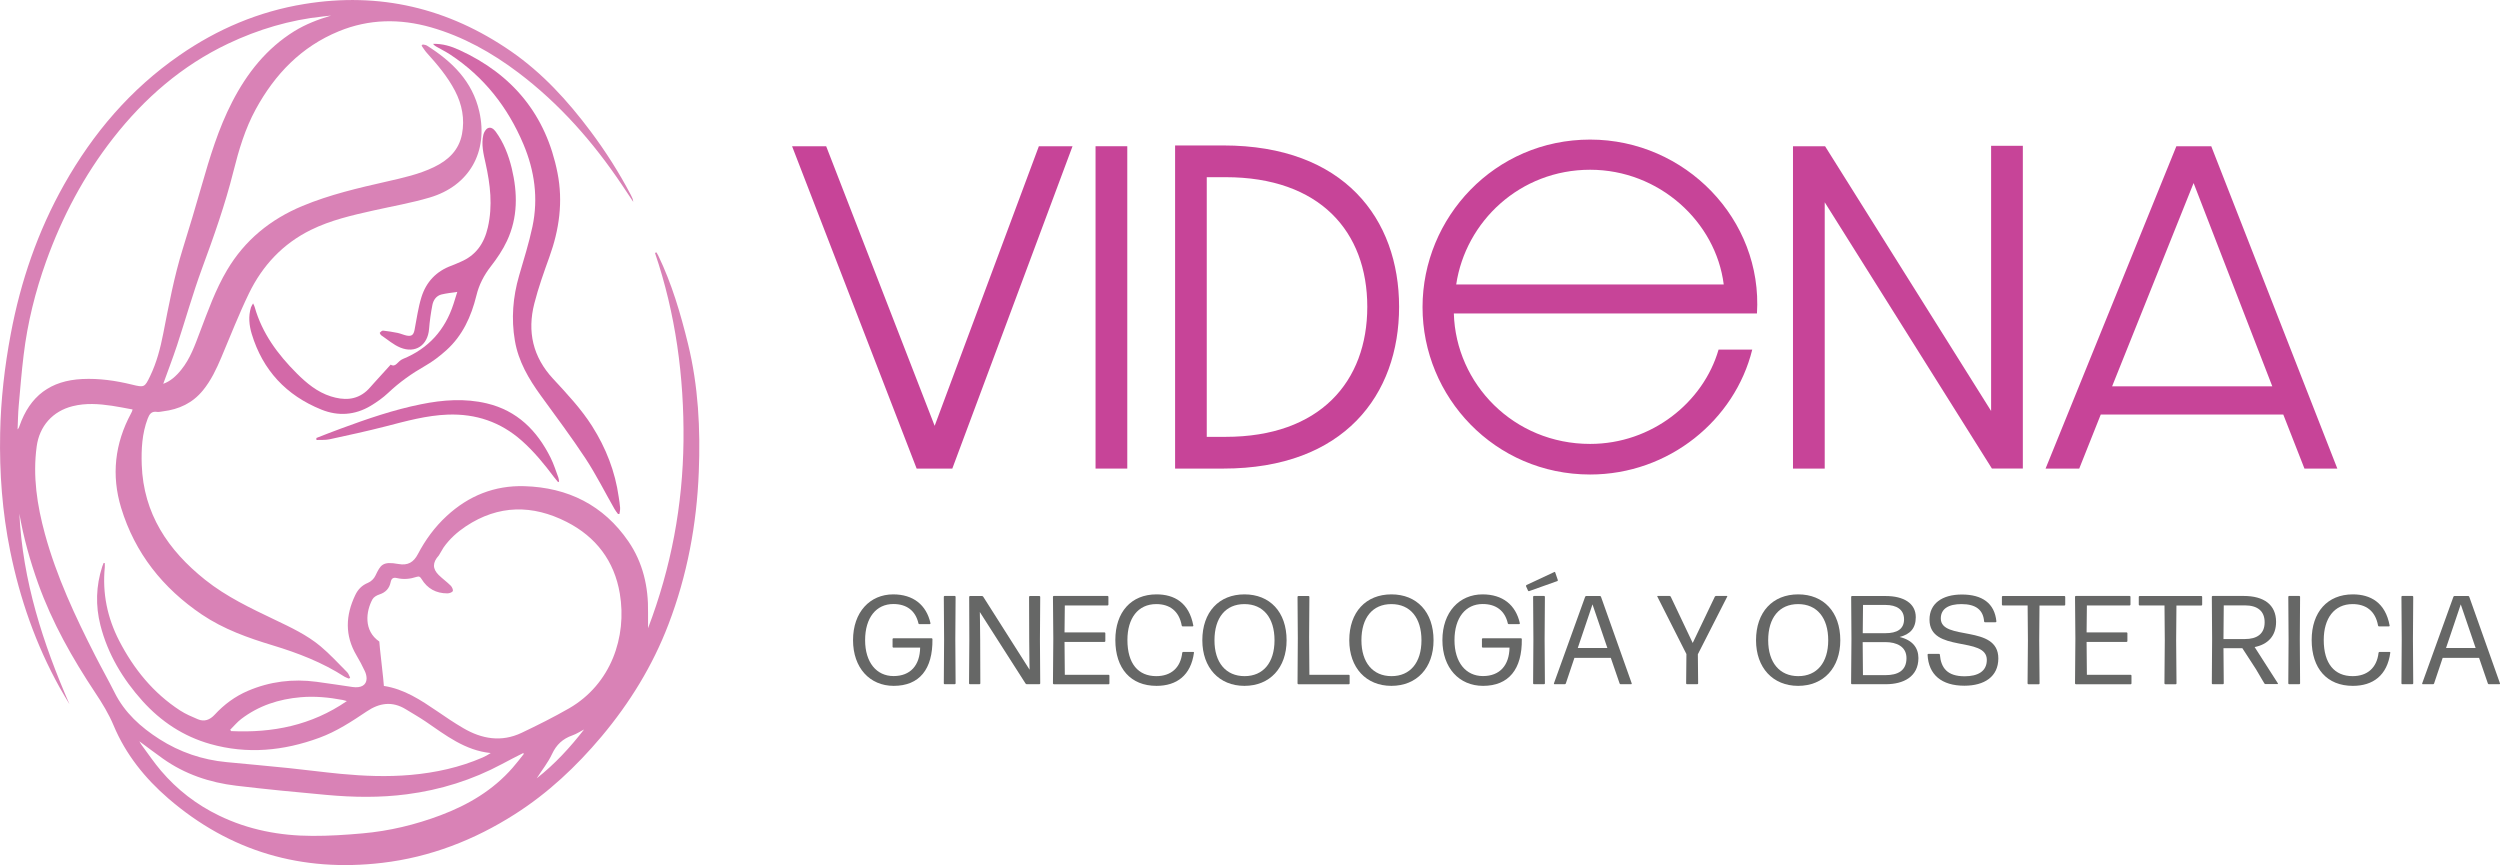 <?xml version="1.0" encoding="utf-8"?>
<!-- Generator: Adobe Illustrator 27.3.1, SVG Export Plug-In . SVG Version: 6.00 Build 0)  -->
<svg version="1.1" id="Layer_1" xmlns="http://www.w3.org/2000/svg" xmlns:xlink="http://www.w3.org/1999/xlink" x="0px" y="0px"
	 viewBox="0 0 349.78 121.05" style="enable-background:new 0 0 349.78 121.05;" xml:space="preserve">
<style type="text/css">
	.st0{fill:#666766;}
	.st1{fill:#D982B6;}
	.st2{fill:#C74498;}
	.st3{fill:#D369A8;}
</style>
<g>
	<path class="st0" d="M125.04,95.96c-3.35,0-5.69-2.52-5.69-6.4c0-3.93,2.38-6.4,5.62-6.4c2.78,0,4.64,1.45,5.22,4.05
		c0,0.05-0.04,0.11-0.09,0.11h-1.48c-0.05,0-0.12-0.05-0.12-0.11c-0.41-1.78-1.66-2.7-3.51-2.7c-2.38,0-3.95,1.89-3.95,5.06
		c0,3.1,1.59,5.02,3.98,5.02c2.38,0,3.68-1.52,3.72-3.98h-3.75c-0.05,0-0.11-0.05-0.11-0.11v-1.09c0-0.05,0.05-0.11,0.11-0.11h5.36
		c0.05,0,0.11,0.05,0.11,0.11C130.52,93.65,128.62,95.96,125.04,95.96z"/>
	<path class="st0" d="M132.16,95.73c-0.05,0-0.11-0.05-0.11-0.11l0.04-6.17l-0.04-5.96c0-0.05,0.05-0.11,0.11-0.11h1.43
		c0.05,0,0.11,0.05,0.11,0.11l-0.04,5.96l0.04,6.17c0,0.05-0.05,0.11-0.11,0.11H132.16z"/>
	<path class="st0" d="M137.14,89.61l0.02,6.01c0,0.05-0.05,0.11-0.11,0.11h-1.36c-0.05,0-0.11-0.05-0.11-0.11l0.04-6.15l-0.02-5.97
		c0-0.05,0.05-0.11,0.11-0.11h1.69c0.05,0,0.12,0.04,0.16,0.09l6.49,10.22l-0.02-1.04L144,89.63l-0.02-6.13
		c0-0.05,0.05-0.11,0.11-0.11h1.34c0.05,0,0.11,0.05,0.11,0.11l-0.04,5.97l0.04,6.15c0,0.05-0.05,0.11-0.11,0.11h-1.78
		c-0.05,0-0.12-0.04-0.16-0.09l-6.4-10.01l0.02,1.09L137.14,89.61z"/>
	<path class="st0" d="M147.43,95.73c-0.05,0-0.11-0.05-0.11-0.11l0.05-6.26l-0.05-5.87c0-0.05,0.05-0.11,0.11-0.11h7.54
		c0.05,0,0.11,0.05,0.11,0.11v1.11c0,0.05-0.05,0.11-0.11,0.11h-5.99l-0.04,3.77h5.6c0.05,0,0.11,0.05,0.11,0.11v1.11
		c0,0.05-0.05,0.11-0.11,0.11h-5.6l0.04,4.6h6.13c0.05,0,0.11,0.05,0.11,0.11v1.11c0,0.05-0.05,0.11-0.11,0.11H147.43z"/>
	<path class="st0" d="M161.81,95.96c-3.61,0-5.76-2.43-5.76-6.42c0-3.89,2.2-6.38,5.76-6.38c2.48,0,4.56,1.15,5.15,4.37
		c0.02,0.05-0.04,0.11-0.09,0.11h-1.41c-0.05,0-0.11-0.05-0.12-0.11c-0.37-2.08-1.73-3.01-3.56-3.01c-2.57,0-4.04,1.99-4.04,5.02
		c0,3.33,1.52,5.06,4.04,5.06c2.04,0,3.4-1.15,3.63-3.28c0.02-0.05,0.07-0.11,0.12-0.11h1.43c0.05,0,0.11,0.05,0.09,0.11
		C166.62,94.5,164.63,95.96,161.81,95.96z"/>
	<path class="st0" d="M174.11,95.96c-3.54,0-5.89-2.54-5.89-6.38c0-3.95,2.33-6.42,5.9-6.42c3.54,0,5.89,2.45,5.89,6.42
		C180.01,93.44,177.67,95.96,174.11,95.96z M174.13,94.6c2.61,0,4.19-1.89,4.19-5.02c0-3.14-1.57-5.06-4.21-5.06
		c-2.63,0-4.19,1.9-4.19,5.06C169.91,92.7,171.52,94.6,174.13,94.6z"/>
	<path class="st0" d="M181.65,95.73c-0.05,0-0.11-0.05-0.11-0.11l0.04-6.34l-0.04-5.78c0-0.05,0.05-0.11,0.11-0.11h1.44
		c0.05,0,0.11,0.05,0.11,0.11l-0.04,5.69l0.04,5.22h5.52c0.05,0,0.11,0.05,0.11,0.11v1.11c0,0.05-0.05,0.11-0.11,0.11H181.65z"/>
	<path class="st0" d="M194.67,95.96c-3.54,0-5.89-2.54-5.89-6.38c0-3.95,2.33-6.42,5.9-6.42c3.54,0,5.89,2.45,5.89,6.42
		C200.57,93.44,198.23,95.96,194.67,95.96z M194.69,94.6c2.61,0,4.19-1.89,4.19-5.02c0-3.14-1.57-5.06-4.21-5.06
		c-2.63,0-4.19,1.9-4.19,5.06C190.48,92.7,192.08,94.6,194.69,94.6z"/>
	<path class="st0" d="M207.5,95.96c-3.35,0-5.69-2.52-5.69-6.4c0-3.93,2.38-6.4,5.62-6.4c2.79,0,4.64,1.45,5.22,4.05
		c0,0.05-0.04,0.11-0.09,0.11h-1.48c-0.05,0-0.12-0.05-0.12-0.11c-0.41-1.78-1.66-2.7-3.51-2.7c-2.38,0-3.95,1.89-3.95,5.06
		c0,3.1,1.59,5.02,3.98,5.02c2.38,0,3.68-1.52,3.72-3.98h-3.75c-0.05,0-0.11-0.05-0.11-0.11v-1.09c0-0.05,0.05-0.11,0.11-0.11h5.36
		c0.05,0,0.11,0.05,0.11,0.11C212.98,93.65,211.07,95.96,207.5,95.96z"/>
	<path class="st0" d="M213.93,82.71c-0.05,0.02-0.12-0.02-0.14-0.07l-0.28-0.62c-0.02-0.05,0.02-0.12,0.05-0.16l3.91-1.83
		c0.04-0.04,0.11,0,0.12,0.05l0.37,1.08c0.02,0.05-0.02,0.12-0.07,0.14L213.93,82.71z M214.61,95.73c-0.05,0-0.11-0.05-0.11-0.11
		l0.04-6.17l-0.04-5.96c0-0.05,0.05-0.11,0.11-0.11h1.43c0.05,0,0.11,0.05,0.11,0.11l-0.04,5.96l0.04,6.17
		c0,0.05-0.05,0.11-0.11,0.11H214.61z"/>
	<path class="st0" d="M226.74,95.73c-0.05,0-0.12-0.04-0.14-0.11l-1.23-3.58h-5.09l-1.2,3.58c-0.02,0.07-0.09,0.11-0.14,0.11h-1.46
		c-0.05,0-0.09-0.05-0.07-0.11l4.37-12.12c0.02-0.07,0.09-0.11,0.14-0.11h1.94c0.05,0,0.12,0.04,0.14,0.11l4.3,12.12
		c0.02,0.05-0.02,0.11-0.07,0.11H226.74z M224.89,90.66l-2.08-6.1l-2.06,6.1H224.89z"/>
	<path class="st0" d="M237.59,95.62c0,0.05-0.05,0.11-0.11,0.11h-1.46c-0.05,0-0.11-0.05-0.11-0.11l0.04-4.11l-4.07-8.04
		c-0.04-0.04,0-0.09,0.05-0.09h1.66c0.05,0,0.12,0.04,0.16,0.09l3.08,6.49l3.1-6.49c0.04-0.05,0.11-0.09,0.16-0.09h1.52
		c0.05,0,0.09,0.05,0.05,0.09l-4.11,8.07L237.59,95.62z"/>
	<path class="st0" d="M251.58,95.96c-3.54,0-5.89-2.54-5.89-6.38c0-3.95,2.33-6.42,5.9-6.42c3.54,0,5.89,2.45,5.89,6.42
		C257.48,93.44,255.14,95.96,251.58,95.96z M251.6,94.6c2.61,0,4.19-1.89,4.19-5.02c0-3.14-1.57-5.06-4.21-5.06
		c-2.63,0-4.19,1.9-4.19,5.06C247.39,92.7,248.99,94.6,251.6,94.6z"/>
	<path class="st0" d="M259.1,95.73c-0.05,0-0.11-0.05-0.11-0.11l0.05-6.24L259,83.5c0-0.05,0.05-0.11,0.11-0.11h4.72
		c2.49,0,4.21,1,4.21,2.96c0,1.55-0.78,2.4-2.27,2.77c1.83,0.44,2.63,1.52,2.64,2.94c0,2.63-2.1,3.67-4.56,3.67H259.1z
		 M260.62,88.59h3.19c1.59,0,2.59-0.56,2.59-1.94c0-1.38-1.06-2.01-2.59-2.01h-3.15L260.62,88.59z M260.65,94.46h3.15
		c1.73,0,2.94-0.62,2.94-2.38c0-1.62-1.39-2.24-2.94-2.24h-3.19L260.65,94.46z"/>
	<path class="st0" d="M274.84,95.94c-3.17,0-5.02-1.52-5.15-4.35c0-0.05,0.05-0.11,0.11-0.11h1.5c0.05,0,0.11,0.05,0.11,0.11
		c0.16,1.87,1.04,3.03,3.47,3.03c1.82,0,3.1-0.67,3.1-2.29c0-3.38-8.02-0.92-8.02-5.64c0-2.24,1.76-3.51,4.53-3.51
		c2.82,0,4.58,1.2,4.83,3.77c0,0.05-0.05,0.11-0.11,0.11h-1.5c-0.05,0-0.11-0.05-0.11-0.11c-0.12-1.62-1.16-2.43-3.17-2.43
		c-1.76,0-2.89,0.63-2.89,2.01c0,3.19,8.05,0.78,8.05,5.59C279.59,94.66,277.66,95.94,274.84,95.94z"/>
	<path class="st0" d="M283.79,95.73c-0.05,0-0.11-0.05-0.11-0.11l0.05-6.01l-0.04-4.9h-3.49c-0.05,0-0.11-0.05-0.11-0.11V83.5
		c0-0.05,0.05-0.11,0.11-0.11h8.64c0.05,0,0.11,0.05,0.11,0.11v1.11c0,0.05-0.05,0.11-0.11,0.11h-3.49l-0.04,4.9l0.05,6.01
		c0,0.05-0.05,0.11-0.11,0.11H283.79z"/>
	<path class="st0" d="M290.43,95.73c-0.05,0-0.11-0.05-0.11-0.11l0.05-6.26l-0.05-5.87c0-0.05,0.05-0.11,0.11-0.11h7.54
		c0.05,0,0.11,0.05,0.11,0.11v1.11c0,0.05-0.05,0.11-0.11,0.11h-5.99l-0.04,3.77h5.6c0.05,0,0.11,0.05,0.11,0.11v1.11
		c0,0.05-0.05,0.11-0.11,0.11h-5.6l0.04,4.6h6.13c0.05,0,0.11,0.05,0.11,0.11v1.11c0,0.05-0.05,0.11-0.11,0.11H290.43z"/>
	<path class="st0" d="M302.94,95.73c-0.05,0-0.11-0.05-0.11-0.11l0.05-6.01l-0.04-4.9h-3.49c-0.05,0-0.11-0.05-0.11-0.11V83.5
		c0-0.05,0.05-0.11,0.11-0.11H308c0.05,0,0.11,0.05,0.11,0.11v1.11c0,0.05-0.05,0.11-0.11,0.11h-3.49l-0.04,4.9l0.05,6.01
		c0,0.05-0.05,0.11-0.11,0.11H302.94z"/>
	<path class="st0" d="M315.62,93.6l-1.89-2.91h-2.64l0.04,4.93c0,0.05-0.05,0.11-0.11,0.11h-1.45c-0.05,0-0.11-0.05-0.11-0.11
		l0.04-6.24l-0.04-5.89c0-0.05,0.05-0.11,0.11-0.11h4.35c2.82,0,4.53,1.22,4.53,3.63c0,1.97-1.15,3.15-3,3.52l3.26,5.09
		c0.02,0.04,0,0.09-0.05,0.09h-1.69c-0.05,0-0.12-0.04-0.16-0.09L315.62,93.6z M314.09,84.7h-2.96l-0.04,4.71h3.01
		c1.64,0,2.75-0.69,2.75-2.34C316.86,85.49,315.84,84.7,314.09,84.7z"/>
	<path class="st0" d="M320.27,95.73c-0.05,0-0.11-0.05-0.11-0.11l0.04-6.17l-0.04-5.96c0-0.05,0.05-0.11,0.11-0.11h1.43
		c0.05,0,0.11,0.05,0.11,0.11l-0.04,5.96l0.04,6.17c0,0.05-0.05,0.11-0.11,0.11H320.27z"/>
	<path class="st0" d="M329.19,95.96c-3.61,0-5.76-2.43-5.76-6.42c0-3.89,2.2-6.38,5.76-6.38c2.48,0,4.56,1.15,5.15,4.37
		c0.02,0.05-0.04,0.11-0.09,0.11h-1.41c-0.05,0-0.11-0.05-0.12-0.11c-0.37-2.08-1.73-3.01-3.56-3.01c-2.57,0-4.04,1.99-4.04,5.02
		c0,3.33,1.52,5.06,4.04,5.06c2.04,0,3.4-1.15,3.63-3.28c0.02-0.05,0.07-0.11,0.12-0.11h1.43c0.05,0,0.11,0.05,0.09,0.11
		C334,94.5,332.01,95.96,329.19,95.96z"/>
	<path class="st0" d="M336.1,95.73c-0.05,0-0.11-0.05-0.11-0.11l0.04-6.17l-0.04-5.96c0-0.05,0.05-0.11,0.11-0.11h1.43
		c0.05,0,0.11,0.05,0.11,0.11l-0.04,5.96l0.04,6.17c0,0.05-0.05,0.11-0.11,0.11H336.1z"/>
	<path class="st0" d="M348.22,95.73c-0.05,0-0.12-0.04-0.14-0.11l-1.23-3.58h-5.09l-1.2,3.58c-0.02,0.07-0.09,0.11-0.14,0.11h-1.46
		c-0.05,0-0.09-0.05-0.07-0.11l4.37-12.12c0.02-0.07,0.09-0.11,0.14-0.11h1.94c0.05,0,0.12,0.04,0.14,0.11l4.3,12.12
		c0.02,0.05-0.02,0.11-0.07,0.11H348.22z M346.37,90.66l-2.08-6.1l-2.06,6.1H346.37z"/>
</g>
<g>
	<path class="st1" d="M9.72,98.53c-0.46-0.79-0.95-1.57-1.39-2.37c-3.32-5.99-5.55-12.38-6.91-19.09c-1.1-5.43-1.51-10.91-1.4-16.44
		c0.09-4.68,0.62-9.33,1.49-13.93c1.38-7.35,3.78-14.35,7.46-20.88c4.06-7.2,9.3-13.35,16.14-18.08C30.4,4.07,36.21,1.6,42.59,0.56
		C53.1-1.16,62.71,1.12,71.47,7.16c4.42,3.05,7.96,6.94,11.15,11.2c2.12,2.83,4.01,5.8,5.65,8.93c0.15,0.29,0.3,0.58,0.33,0.95
		c-0.53-0.79-1.05-1.58-1.58-2.37c-4.02-5.99-8.73-11.35-14.5-15.71c-3.71-2.8-7.73-5.05-12.23-6.34
		c-4.34-1.23-8.65-1.18-12.87,0.55c-5.27,2.16-8.96,6.01-11.64,10.92c-1.49,2.73-2.37,5.69-3.12,8.69c-1.16,4.64-2.75,9.12-4.4,13.6
		c-1.3,3.54-2.32,7.19-3.5,10.77c-0.6,1.81-1.29,3.59-1.92,5.35c0.98-0.34,1.81-1.08,2.52-1.97c1.27-1.57,1.92-3.45,2.62-5.3
		c1.12-2.94,2.17-5.91,3.79-8.64c2.49-4.2,6.06-7.1,10.54-8.97c3.82-1.59,7.83-2.52,11.84-3.43c2.23-0.51,4.48-1,6.57-2.01
		c2-0.96,3.49-2.36,3.92-4.62c0.4-2.12,0.01-4.14-0.98-6.05c-1.04-1.99-2.47-3.68-3.96-5.33c-0.27-0.3-0.48-0.66-0.72-0.99
		c0.05-0.06,0.1-0.11,0.16-0.17c0.2,0.05,0.42,0.05,0.59,0.16c3.52,2.22,6.37,4.99,7.33,9.23c1.28,5.65-1.41,10.4-6.95,12.03
		c-2.57,0.76-5.23,1.22-7.86,1.81c-2.99,0.67-5.98,1.35-8.76,2.72c-3.93,1.94-6.76,4.98-8.65,8.86c-1.42,2.93-2.61,5.99-3.88,8.99
		c-0.69,1.63-1.44,3.22-2.57,4.6c-1.44,1.77-3.35,2.66-5.58,2.93c-0.28,0.03-0.56,0.12-0.83,0.08c-0.79-0.13-1.08,0.32-1.32,0.95
		c-0.79,2.08-0.9,4.26-0.83,6.44c0.24,6.86,3.68,11.96,8.87,16.1c2.97,2.37,6.38,3.98,9.77,5.6c2.22,1.06,4.46,2.11,6.36,3.69
		c1.33,1.11,2.51,2.41,3.74,3.64c0.2,0.2,0.28,0.51,0.42,0.76c-0.05,0.05-0.1,0.09-0.16,0.14c-0.21-0.09-0.43-0.15-0.61-0.26
		c-3.11-2.01-6.52-3.32-10.04-4.39c-3.48-1.05-6.9-2.27-9.94-4.32c-5.46-3.69-9.36-8.59-11.29-14.92
		c-1.39-4.57-0.89-9.01,1.39-13.23c0.05-0.09,0.09-0.18,0.13-0.27c0.02-0.05,0.03-0.11,0.08-0.27c-0.98-0.18-1.94-0.38-2.9-0.52
		c-1.83-0.27-3.66-0.4-5.49,0.06c-2.8,0.7-4.65,2.79-5.03,5.65c-0.56,4.16,0.06,8.21,1.15,12.21c1.63,5.97,4.24,11.55,7.04,17.04
		c0.88,1.73,1.84,3.42,2.71,5.16c1.41,2.83,3.66,4.85,6.27,6.52c2.87,1.83,6.01,2.9,9.4,3.22c2.92,0.28,5.84,0.54,8.76,0.84
		c2.4,0.25,4.8,0.57,7.2,0.8c3.26,0.31,6.53,0.44,9.8,0.15c3.47-0.31,6.84-1.04,10.05-2.43c0.39-0.17,0.77-0.38,1.15-0.63
		c-3.6-0.36-6.3-2.49-9.11-4.41c-0.9-0.61-1.85-1.15-2.78-1.72c-1.88-1.15-3.67-0.9-5.45,0.3c-2.1,1.41-4.23,2.81-6.63,3.69
		c-5,1.84-10.1,2.34-15.28,0.87c-3.74-1.06-6.87-3.13-9.47-6.01c-2.77-3.08-4.86-6.56-5.89-10.6c-0.7-2.75-0.62-5.49,0.25-8.2
		c0.06-0.18,0.13-0.35,0.2-0.52c0.05,0.01,0.11,0.01,0.16,0.02c0,0.2,0.02,0.4,0,0.6c-0.35,3.63,0.35,7.04,2.02,10.28
		c2.04,3.94,4.76,7.3,8.51,9.74c0.77,0.5,1.64,0.87,2.49,1.23c0.92,0.39,1.69,0.08,2.35-0.63c1.32-1.43,2.85-2.57,4.65-3.34
		c3.08-1.32,6.29-1.71,9.6-1.27c1.69,0.22,3.37,0.49,5.05,0.73c1.19,0.17,1.93-0.26,1.96-1.15c0.01-0.36-0.09-0.75-0.25-1.08
		c-0.35-0.75-0.74-1.49-1.17-2.21c-1.64-2.78-1.52-5.58-0.17-8.41c0.38-0.8,0.93-1.38,1.79-1.73c0.42-0.17,0.84-0.58,1.03-0.99
		c0.73-1.51,0.98-2.05,3.23-1.64c1.32,0.24,2.12-0.25,2.71-1.37c1.05-2,2.36-3.8,4.03-5.34c3.07-2.84,6.7-4.3,10.87-4.18
		c6.1,0.18,11.08,2.65,14.57,7.74c2.03,2.97,2.8,6.35,2.74,9.92c-0.01,0.69,0,1.38,0,2.21c3.24-8.5,4.86-17.2,4.96-26.19
		c0.09-8.98-1.09-17.77-3.99-26.32c0.07-0.02,0.14-0.05,0.21-0.07c0.08,0.15,0.18,0.3,0.25,0.45c1.9,3.94,3.12,8.11,4.16,12.34
		c1.45,5.91,1.75,11.91,1.51,17.94c-0.29,7.33-1.62,14.46-4.25,21.33c-2.21,5.78-5.41,10.97-9.37,15.69
		c-3.52,4.18-7.46,7.89-12.09,10.84c-5.69,3.63-11.87,6.03-18.57,6.82c-11.25,1.33-21.3-1.56-29.93-9
		c-3.28-2.83-5.97-6.18-7.65-10.19c-0.69-1.65-1.59-3.12-2.57-4.59c-3.2-4.82-6.04-9.83-8-15.3c-1.14-3.19-2.05-6.44-2.63-9.78
		C3.17,81.25,6,90,9.72,98.53z M46.32,2.18c-0.37,0.04-0.74,0.08-1.12,0.12c-4.65,0.49-9.07,1.81-13.29,3.81
		c-6.46,3.07-11.69,7.62-16.07,13.21c-4.09,5.23-7.15,11.02-9.39,17.26c-1.52,4.24-2.6,8.59-3.14,13.07
		c-0.29,2.36-0.48,4.73-0.69,7.1c-0.1,1.11-0.11,2.22-0.16,3.33c0.16-0.16,0.21-0.32,0.27-0.49c1.47-4.21,4.35-6.35,8.79-6.56
		c2.36-0.11,4.66,0.22,6.94,0.78c1.72,0.42,1.78,0.41,2.55-1.2c0.91-1.89,1.43-3.9,1.83-5.94c0.78-3.98,1.52-7.97,2.73-11.85
		c0.91-2.91,1.78-5.83,2.62-8.76c1.16-4.04,2.36-8.05,4.3-11.81c2.07-4.02,4.79-7.46,8.68-9.88C42.78,3.38,44.51,2.72,46.32,2.18z
		 M53.07,89.76c0,0.46,0.64,5.71,0.64,6.21c2.86,0.44,5.16,1.98,7.46,3.54c1.19,0.82,2.39,1.63,3.64,2.36c2.6,1.53,5.35,2,8.17,0.66
		c2.25-1.07,4.49-2.19,6.65-3.43c5.86-3.39,8.11-9.99,7.09-16.05c-0.76-4.55-3.33-7.94-7.44-10.03c-4.78-2.43-9.53-2.41-14.09,0.61
		c-1.2,0.8-2.28,1.76-3.13,2.97l-0.66,1.11c-0.91,1-0.9,1.87-0.02,2.74c0.54,0.53,1.16,0.97,1.69,1.5c0.18,0.18,0.36,0.59,0.28,0.75
		c-0.1,0.19-0.49,0.32-0.76,0.32c-1.57,0-2.79-0.66-3.61-2.01c-0.18-0.3-0.33-0.42-0.69-0.3c-0.9,0.3-1.82,0.39-2.75,0.17
		c-0.5-0.12-0.77,0.03-0.88,0.56c-0.18,0.89-0.71,1.46-1.6,1.74c-0.35,0.11-0.77,0.36-0.94,0.66C51.2,85.52,50.84,88.24,53.07,89.76
		 M67.73,87.07 M73.3,105.47c-0.04-0.03-0.07-0.06-0.11-0.1c-0.98,0.5-1.97,0.99-2.94,1.52c-4.18,2.24-8.63,3.63-13.33,4.24
		c-3.74,0.49-7.48,0.43-11.22,0.09c-4.22-0.38-8.44-0.79-12.65-1.29c-3.71-0.44-7.19-1.61-10.26-3.79c-1.1-0.78-2.17-1.6-3.29-2.42
		c0.11,0.19,0.2,0.36,0.31,0.51c0.9,1.21,1.74,2.46,2.71,3.6c2.26,2.66,4.98,4.76,8.13,6.28c4.12,2,8.52,2.83,13.06,2.84
		c2.33,0.01,4.67-0.14,7-0.35c3.76-0.33,7.41-1.21,10.94-2.54c3.85-1.45,7.33-3.5,10.07-6.64C72.28,106.79,72.78,106.12,73.3,105.47
		z M32.2,102.11c0.05,0.06,0.1,0.12,0.15,0.18c5.78,0.27,11.22-0.79,16.18-4.2c-0.3-0.08-0.45-0.13-0.6-0.16
		c-1.93-0.36-3.87-0.55-5.85-0.38c-3.07,0.26-5.89,1.18-8.35,3.06C33.17,101.04,32.71,101.61,32.2,102.11z M81.72,102.06
		c-0.54,0.28-1.06,0.63-1.64,0.83c-1.34,0.47-2.24,1.3-2.85,2.62c-0.55,1.18-1.39,2.22-2.14,3.39
		C77.65,106.89,79.78,104.56,81.72,102.06z"/>
</g>
<g>
	<path class="st2" d="M52.38,53.53"/>
</g>
<g>
	<g>
		<path class="st3" d="M54.66,51.02c0.74,0.44,0.94-0.49,1.72-0.8c3.57-1.46,5.89-4.05,7.07-7.69c0.17-0.52,0.33-1.05,0.53-1.69
			c-0.79,0.12-1.51,0.19-2.21,0.36c-0.73,0.18-1.13,0.78-1.27,1.45c-0.22,1.12-0.38,2.26-0.47,3.4c-0.19,2.25-1.89,3.44-4,2.59
			c-0.97-0.39-1.8-1.13-2.68-1.72c-0.11-0.08-0.24-0.34-0.21-0.37c0.12-0.13,0.32-0.31,0.47-0.29c0.68,0.07,1.36,0.19,2.03,0.32
			c0.42,0.09,0.83,0.28,1.25,0.37c0.7,0.14,0.97-0.09,1.11-0.79c0.3-1.53,0.5-3.09,0.96-4.57c0.66-2.14,2.09-3.66,4.24-4.43
			c0.41-0.15,0.8-0.34,1.21-0.51c2.18-0.91,3.33-2.58,3.85-4.85c0.69-3.03,0.34-5.98-0.32-8.95c-0.29-1.31-0.63-2.64-0.31-4
			c0.08-0.34,0.32-0.76,0.61-0.91c0.43-0.22,0.83,0.1,1.11,0.47c1.13,1.55,1.8,3.29,2.25,5.13c0.83,3.46,0.87,6.89-0.67,10.17
			c-0.59,1.26-1.39,2.45-2.25,3.55c-0.97,1.25-1.66,2.57-2.03,4.11c-0.72,2.92-1.93,5.59-4.21,7.64c-0.91,0.82-1.9,1.58-2.96,2.18
			c-1.87,1.07-3.6,2.29-5.17,3.78c-0.73,0.69-1.57,1.28-2.43,1.8c-2.2,1.32-4.56,1.49-6.91,0.54c-4.91-1.98-8.21-5.5-9.75-10.59
			c-0.36-1.2-0.49-2.45-0.11-3.7c0.05-0.16,0.16-0.31,0.3-0.57c0.12,0.26,0.19,0.37,0.22,0.5c1.04,3.68,3.23,6.63,5.88,9.28
			c1.38,1.38,2.88,2.63,4.78,3.23c1.76,0.55,3.49,0.57,4.98-0.74c0.38-0.33,0.69-0.74,1.11-1.19L54.66,51.02z"/>
	</g>
	<g>
		<path class="st3" d="M86.47,71.92c-0.17-0.23-0.35-0.45-0.49-0.7c-1.35-2.36-2.57-4.8-4.05-7.06c-1.98-3.01-4.15-5.9-6.27-8.82
			c-1.69-2.33-3.13-4.78-3.62-7.67c-0.53-3.08-0.28-6.11,0.59-9.11c0.66-2.28,1.38-4.55,1.87-6.87c0.83-3.95,0.3-7.8-1.27-11.52
			C71.04,14.98,67.71,10.75,63,7.64c-0.64-0.42-1.34-0.76-2.01-1.15c-0.15-0.09-0.29-0.2-0.4-0.35c1.32-0.05,2.53,0.33,3.67,0.85
			c7.46,3.42,12.14,9.08,13.74,17.19c0.8,4.04,0.25,7.95-1.14,11.79c-0.77,2.14-1.54,4.29-2.1,6.49c-1.01,3.93-0.21,7.48,2.61,10.52
			c1.95,2.11,3.93,4.21,5.48,6.65c1.93,3.05,3.22,6.34,3.72,9.93c0.07,0.49,0.16,0.98,0.19,1.47c0.02,0.29-0.05,0.58-0.09,0.87
			C86.6,71.9,86.53,71.91,86.47,71.92z"/>
	</g>
	<g>
		<path class="st3" d="M44.26,61.28c1.16-0.45,2.31-0.91,3.47-1.33c3.66-1.35,7.34-2.62,11.18-3.39c3.05-0.62,6.14-0.85,9.2-0.12
			c4.25,1.01,7.03,3.8,8.92,7.59c0.45,0.9,0.75,1.87,1.1,2.81c0.06,0.17,0.06,0.36,0.09,0.54c-0.05,0.02-0.1,0.05-0.14,0.07
			c-0.19-0.23-0.39-0.46-0.57-0.7c-1.37-1.83-2.81-3.59-4.53-5.11c-2.96-2.61-6.4-3.77-10.33-3.63c-2.98,0.11-5.81,0.9-8.67,1.64
			c-2.6,0.67-5.23,1.24-7.86,1.81c-0.59,0.13-1.22,0.07-1.84,0.1C44.27,61.45,44.27,61.37,44.26,61.28z"/>
	</g>
</g>
<g>
	<path class="st2" d="M110.82,20.46h4.77l15.18,39.12l14.58-39.12h4.71l-16.82,45.1h-4.99L110.82,20.46z"/>
	<path class="st2" d="M153.28,20.46h4.44v45.1h-4.44V20.46z"/>
	<path class="st2" d="M164.41,20.35h6.74c16.93,0,24.6,10.3,24.6,22.58s-7.67,22.63-24.6,22.63h-6.74V20.35z M171.47,61.12
		c13.21,0,19.83-7.73,19.83-18.19c0-10.52-6.63-18.14-19.83-18.14h-2.63v36.33H171.47z"/>
	<path class="st2" d="M199.03,42.98c0-12.55,10.08-23.45,23.45-23.45c13.32,0,24.16,11.18,23.34,24.33h-42.41
		c0.28,9.86,8.38,18.25,19.07,18.25c8.6,0,15.84-5.81,17.97-13.2h4.71c-2.41,9.81-11.62,17.48-22.69,17.48
		C209.11,66.38,199.03,55.53,199.03,42.98z M241.17,39.8c-1.1-8.77-9.04-16.05-18.69-16.05c-9.81,0-17.42,7.23-18.74,16.05H241.17z"
		/>
	<path class="st2" d="M250.86,20.46h4.49l23.23,37.04v-37.1h4.44v45.15h-4.33L255.3,28.3v37.26h-4.44V20.46z"/>
	<path class="st2" d="M319.46,58h-25.54l-3.01,7.56h-4.71l18.3-45.1h4.88l17.64,45.1h-4.6L319.46,58z M317.92,54.05l-11.01-28.44
		l-11.4,28.44H317.92z"/>
</g>
</svg>
